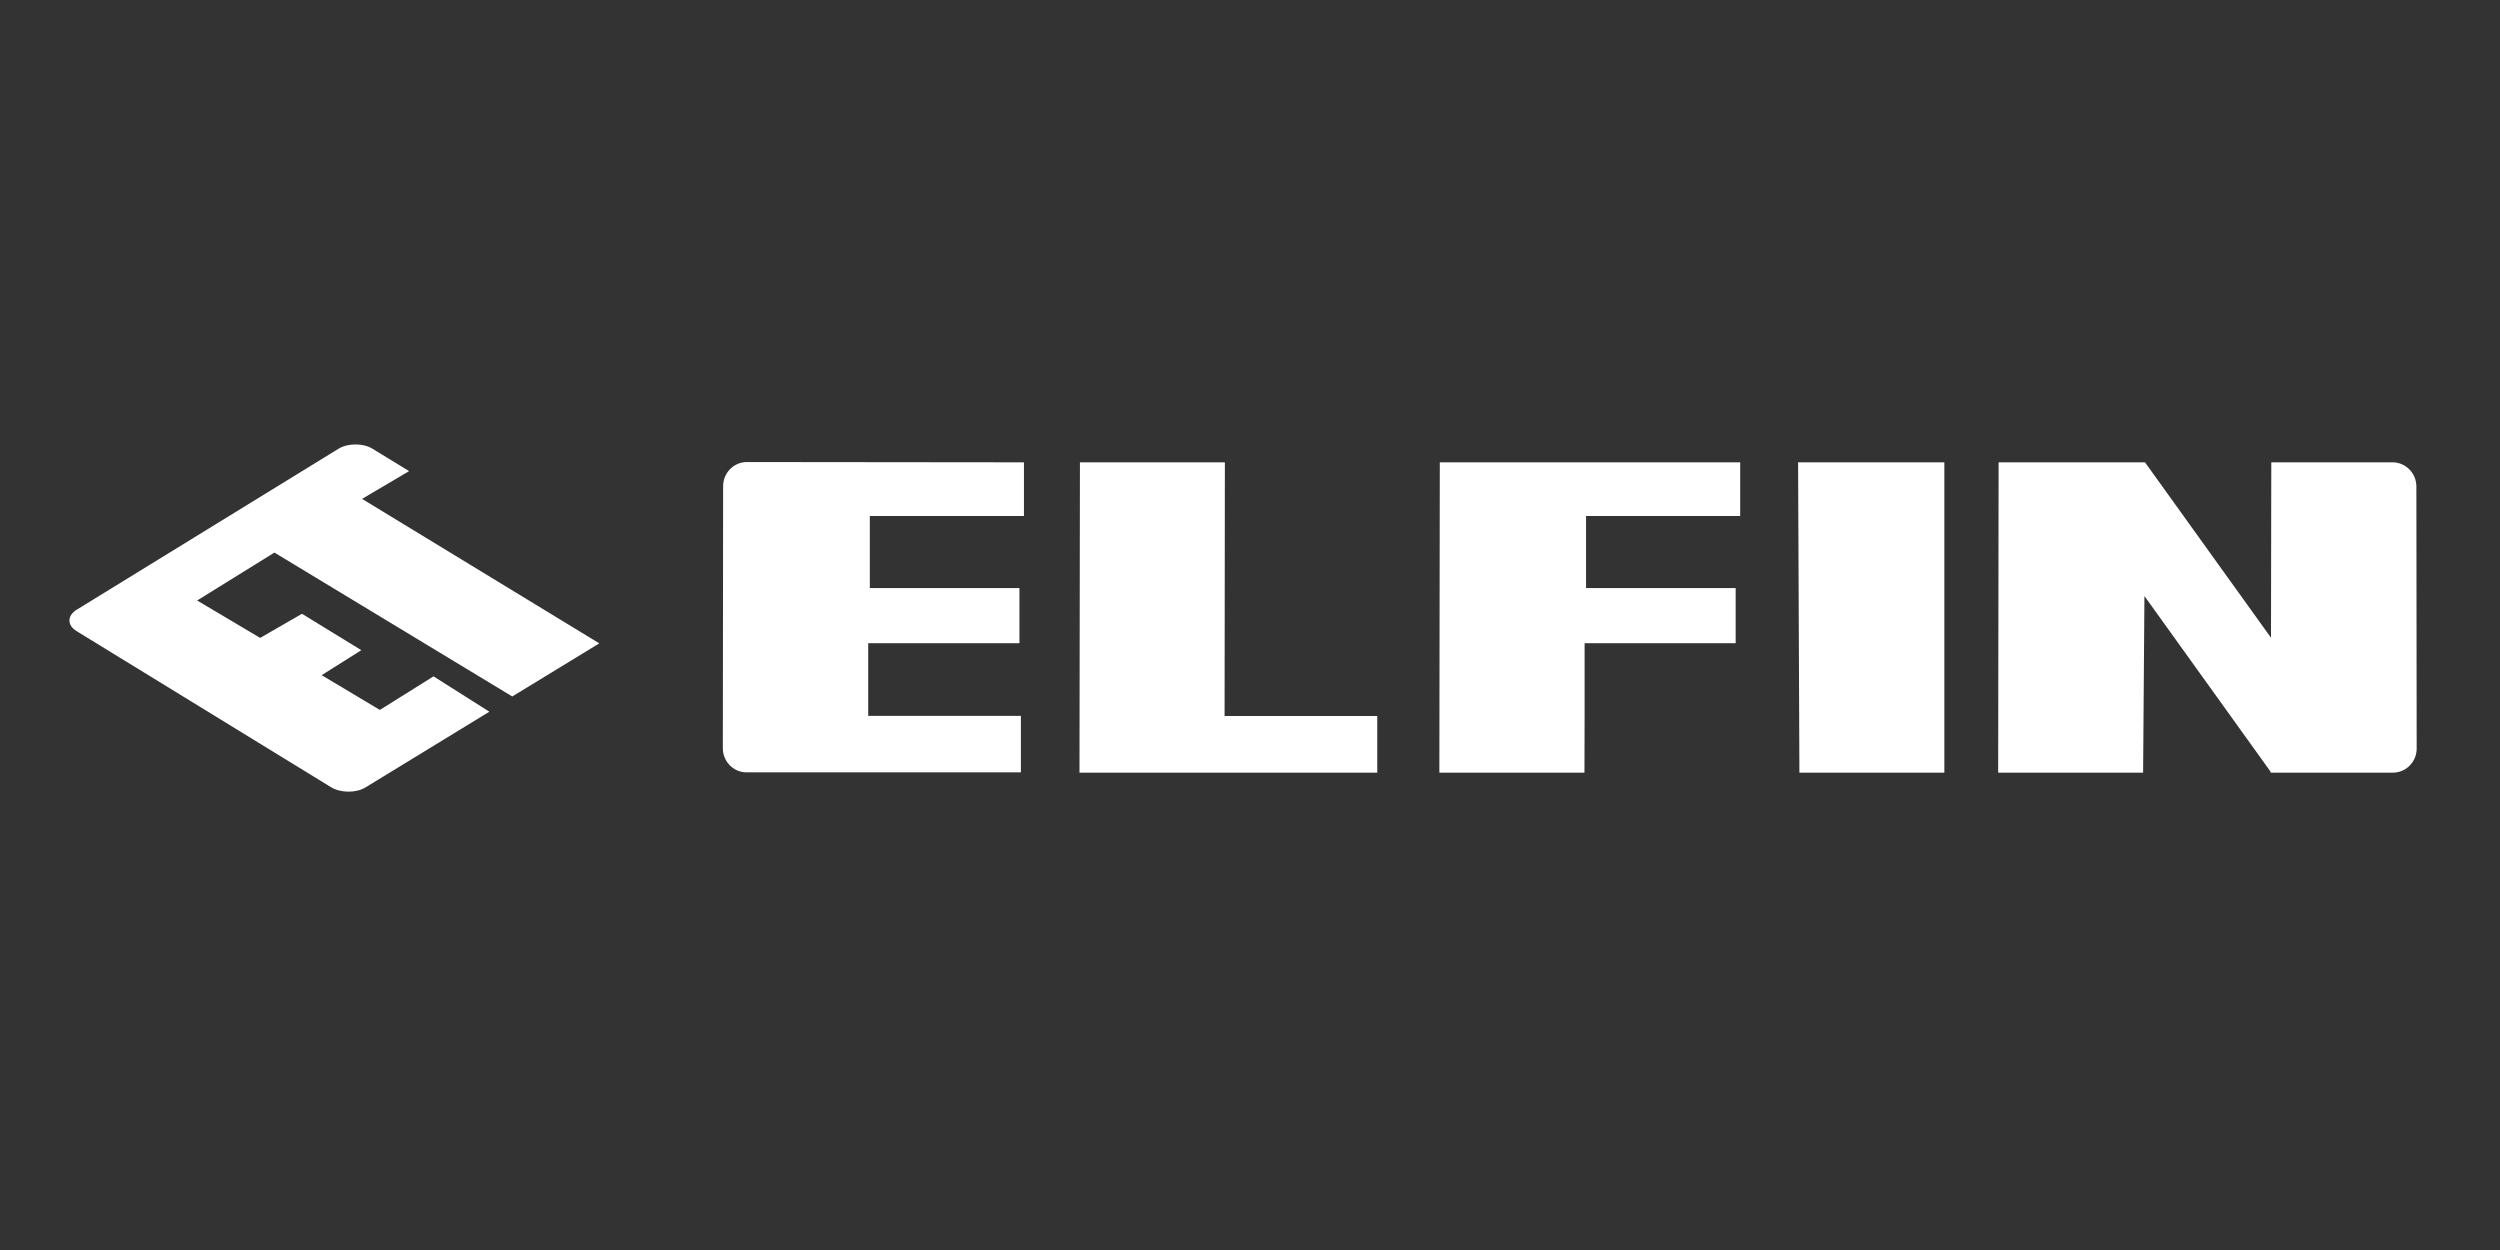<?xml version="1.0" encoding="UTF-8"?>
<svg xmlns="http://www.w3.org/2000/svg" width="180" height="90" viewBox="0 0 180 90" fill="none">
  <rect x="0" y="0" width="180" height="90" fill="#333333" stroke="none"/>
  <path d="M29.449 33.917L26.835 32.319C26.153 31.893 25.04 31.893 24.357 32.319L5.512 43.906C4.829 44.332 4.829 45.024 5.512 45.439L23.843 56.684C24.525 57.1 25.649 57.111 26.331 56.684L35.234 51.243L31.213 48.698L27.349 51.115L23.16 48.612L26.016 46.813L21.743 44.193L18.73 45.929L14.194 43.235L19.759 39.785L36.883 50.146L43.15 46.323L26.069 35.919L29.46 33.917H29.449Z" fill="white"></path>
  <path d="M88.191 33.288H77.755L77.723 55.63H99.162V51.552H88.17L88.191 33.288Z" fill="white"></path>
  <path d="M114.091 51.552V46.312H124.968V42.34H114.196V37.154H125.293V33.288H103.666L103.634 55.63H114.081L114.091 51.552Z" fill="white"></path>
  <path d="M139.993 33.288H129.463L129.557 55.63H139.993V33.288Z" fill="white"></path>
  <path d="M53.776 33.267C52.831 33.267 52.065 34.045 52.065 35.003L52.044 53.873C52.044 54.832 52.81 55.609 53.755 55.609H73.504V51.541H62.511V46.312H73.399V42.34H62.627V37.154H73.724V33.288L53.787 33.267H53.776Z" fill="white"></path>
  <path d="M172.289 55.63C173.234 55.63 174 54.853 174 53.895L173.979 35.024C173.979 34.066 173.202 33.288 172.268 33.288H163.533L163.512 45.918L154.441 33.288H143.9L143.868 55.63H154.304L154.399 42.915L163.47 55.545L163.491 55.63H172.289Z" fill="white"></path>
</svg>
